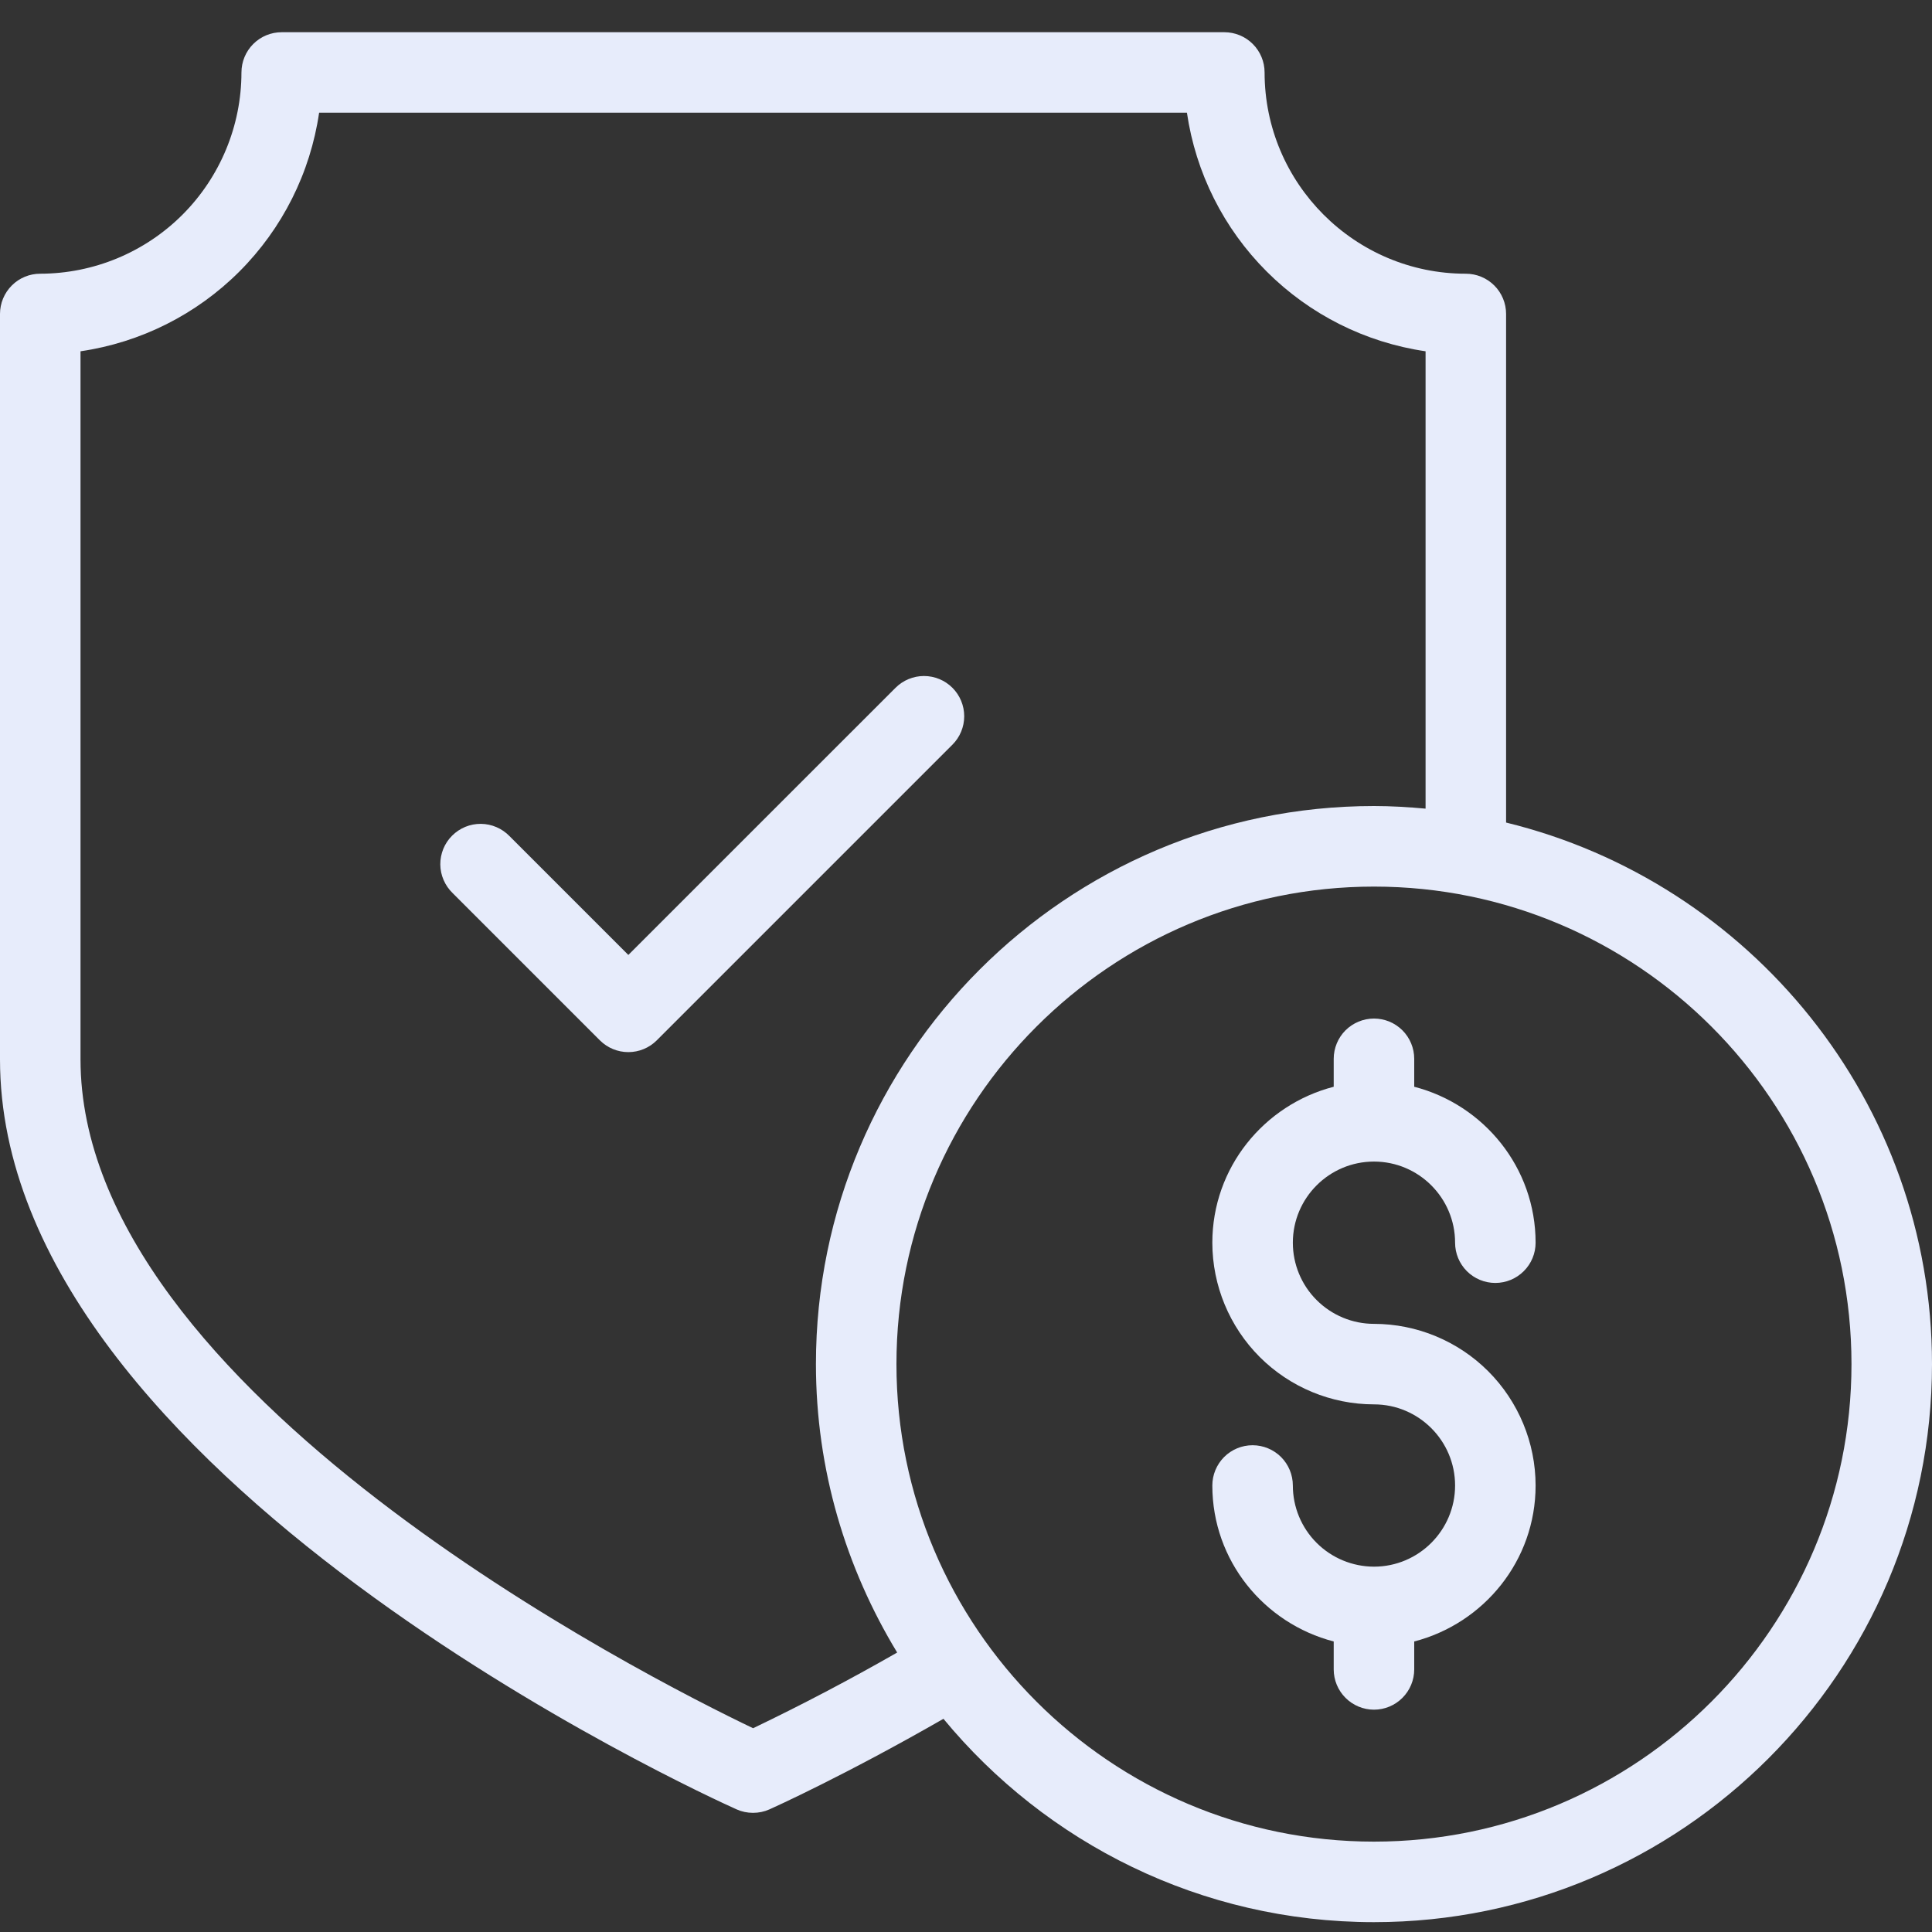 <svg width="40" height="40" viewBox="0 0 40 40" fill="none" xmlns="http://www.w3.org/2000/svg">
<rect x="0" y="0" width="40" height="40" fill="#333333" stroke="none"/>
<path d="M31.182 17.03V6.5C31.182 6.279 31.094 6.067 30.938 5.911C30.781 5.754 30.569 5.667 30.348 5.667C28.051 5.667 26.182 3.797 26.182 1.5C26.182 1.279 26.094 1.067 25.938 0.911C25.781 0.754 25.569 0.667 25.348 0.667H5.832C5.611 0.667 5.4 0.754 5.243 0.911C5.087 1.067 4.999 1.279 4.999 1.5C4.998 2.604 4.559 3.663 3.778 4.445C2.997 5.226 1.938 5.665 0.833 5.667C0.612 5.667 0.4 5.754 0.244 5.911C0.088 6.067 0 6.279 0 6.5V21.933C0 30.531 14.627 37.181 15.25 37.461C15.357 37.509 15.473 37.533 15.59 37.533C15.708 37.533 15.824 37.509 15.931 37.461C15.999 37.431 17.492 36.758 19.533 35.586C21.654 38.155 24.863 39.796 28.447 39.796C34.818 39.796 40 34.612 40 28.242C40 22.816 36.233 18.263 31.182 17.03ZM15.592 35.781C13.427 34.746 1.667 28.804 1.667 21.933V7.273C2.912 7.091 4.066 6.512 4.956 5.622C5.846 4.732 6.425 3.579 6.607 2.333H24.574C24.756 3.579 25.335 4.732 26.226 5.622C27.116 6.512 28.269 7.091 29.515 7.273V16.742C29.163 16.71 28.807 16.688 28.447 16.688C22.076 16.688 16.893 21.872 16.893 28.241C16.893 30.428 17.515 32.468 18.575 34.214C17.6 34.772 16.605 35.295 15.592 35.781ZM28.447 38.129C22.995 38.129 18.56 33.694 18.56 28.242C18.56 22.791 22.995 18.356 28.447 18.356C33.898 18.356 38.333 22.791 38.333 28.242C38.333 33.694 33.898 38.129 28.447 38.129Z" fill="#E7ECFB"/>
<path d="M28.447 24.049C29.372 24.049 30.126 24.802 30.126 25.729C30.126 25.95 30.214 26.162 30.37 26.318C30.526 26.474 30.738 26.562 30.959 26.562C31.18 26.562 31.392 26.474 31.548 26.318C31.705 26.162 31.793 25.95 31.793 25.729C31.793 24.173 30.721 22.873 29.28 22.5V21.922C29.28 21.701 29.192 21.488 29.036 21.332C28.88 21.176 28.668 21.088 28.447 21.088C28.226 21.088 28.014 21.176 27.857 21.332C27.701 21.488 27.613 21.701 27.613 21.922V22.5C26.172 22.873 25.1 24.173 25.1 25.729C25.101 26.616 25.454 27.467 26.081 28.095C26.709 28.722 27.559 29.075 28.447 29.076C29.372 29.076 30.126 29.829 30.126 30.756C30.126 31.682 29.372 32.436 28.447 32.436C28.001 32.435 27.574 32.258 27.259 31.943C26.944 31.628 26.767 31.201 26.767 30.756C26.767 30.535 26.679 30.323 26.523 30.166C26.366 30.01 26.154 29.922 25.933 29.922C25.712 29.922 25.5 30.01 25.344 30.166C25.188 30.323 25.1 30.535 25.1 30.756C25.1 32.312 26.172 33.611 27.613 33.985V34.563C27.613 34.784 27.701 34.996 27.857 35.152C28.014 35.309 28.226 35.397 28.447 35.397C28.668 35.397 28.88 35.309 29.036 35.152C29.192 34.996 29.28 34.784 29.28 34.563V33.985C30.721 33.611 31.793 32.312 31.793 30.756C31.792 29.869 31.439 29.018 30.812 28.39C30.184 27.763 29.334 27.41 28.447 27.409C28.001 27.409 27.574 27.231 27.259 26.916C26.944 26.602 26.767 26.174 26.767 25.729C26.767 24.802 27.52 24.049 28.447 24.049ZM19.719 14.24C19.563 14.084 19.351 13.996 19.13 13.996C18.909 13.996 18.697 14.084 18.541 14.24L13.009 19.771L10.549 17.311C10.472 17.232 10.38 17.168 10.279 17.125C10.177 17.081 10.068 17.058 9.957 17.057C9.846 17.056 9.737 17.077 9.634 17.119C9.532 17.161 9.439 17.223 9.361 17.301C9.282 17.379 9.22 17.473 9.178 17.575C9.137 17.677 9.115 17.787 9.116 17.898C9.117 18.008 9.14 18.118 9.184 18.219C9.228 18.321 9.291 18.413 9.371 18.49L12.42 21.539C12.576 21.695 12.788 21.783 13.009 21.783C13.23 21.783 13.442 21.695 13.598 21.539L19.719 15.418C19.875 15.262 19.963 15.05 19.963 14.829C19.963 14.608 19.875 14.396 19.719 14.24Z" fill="#E7ECFB"/>
</svg>
